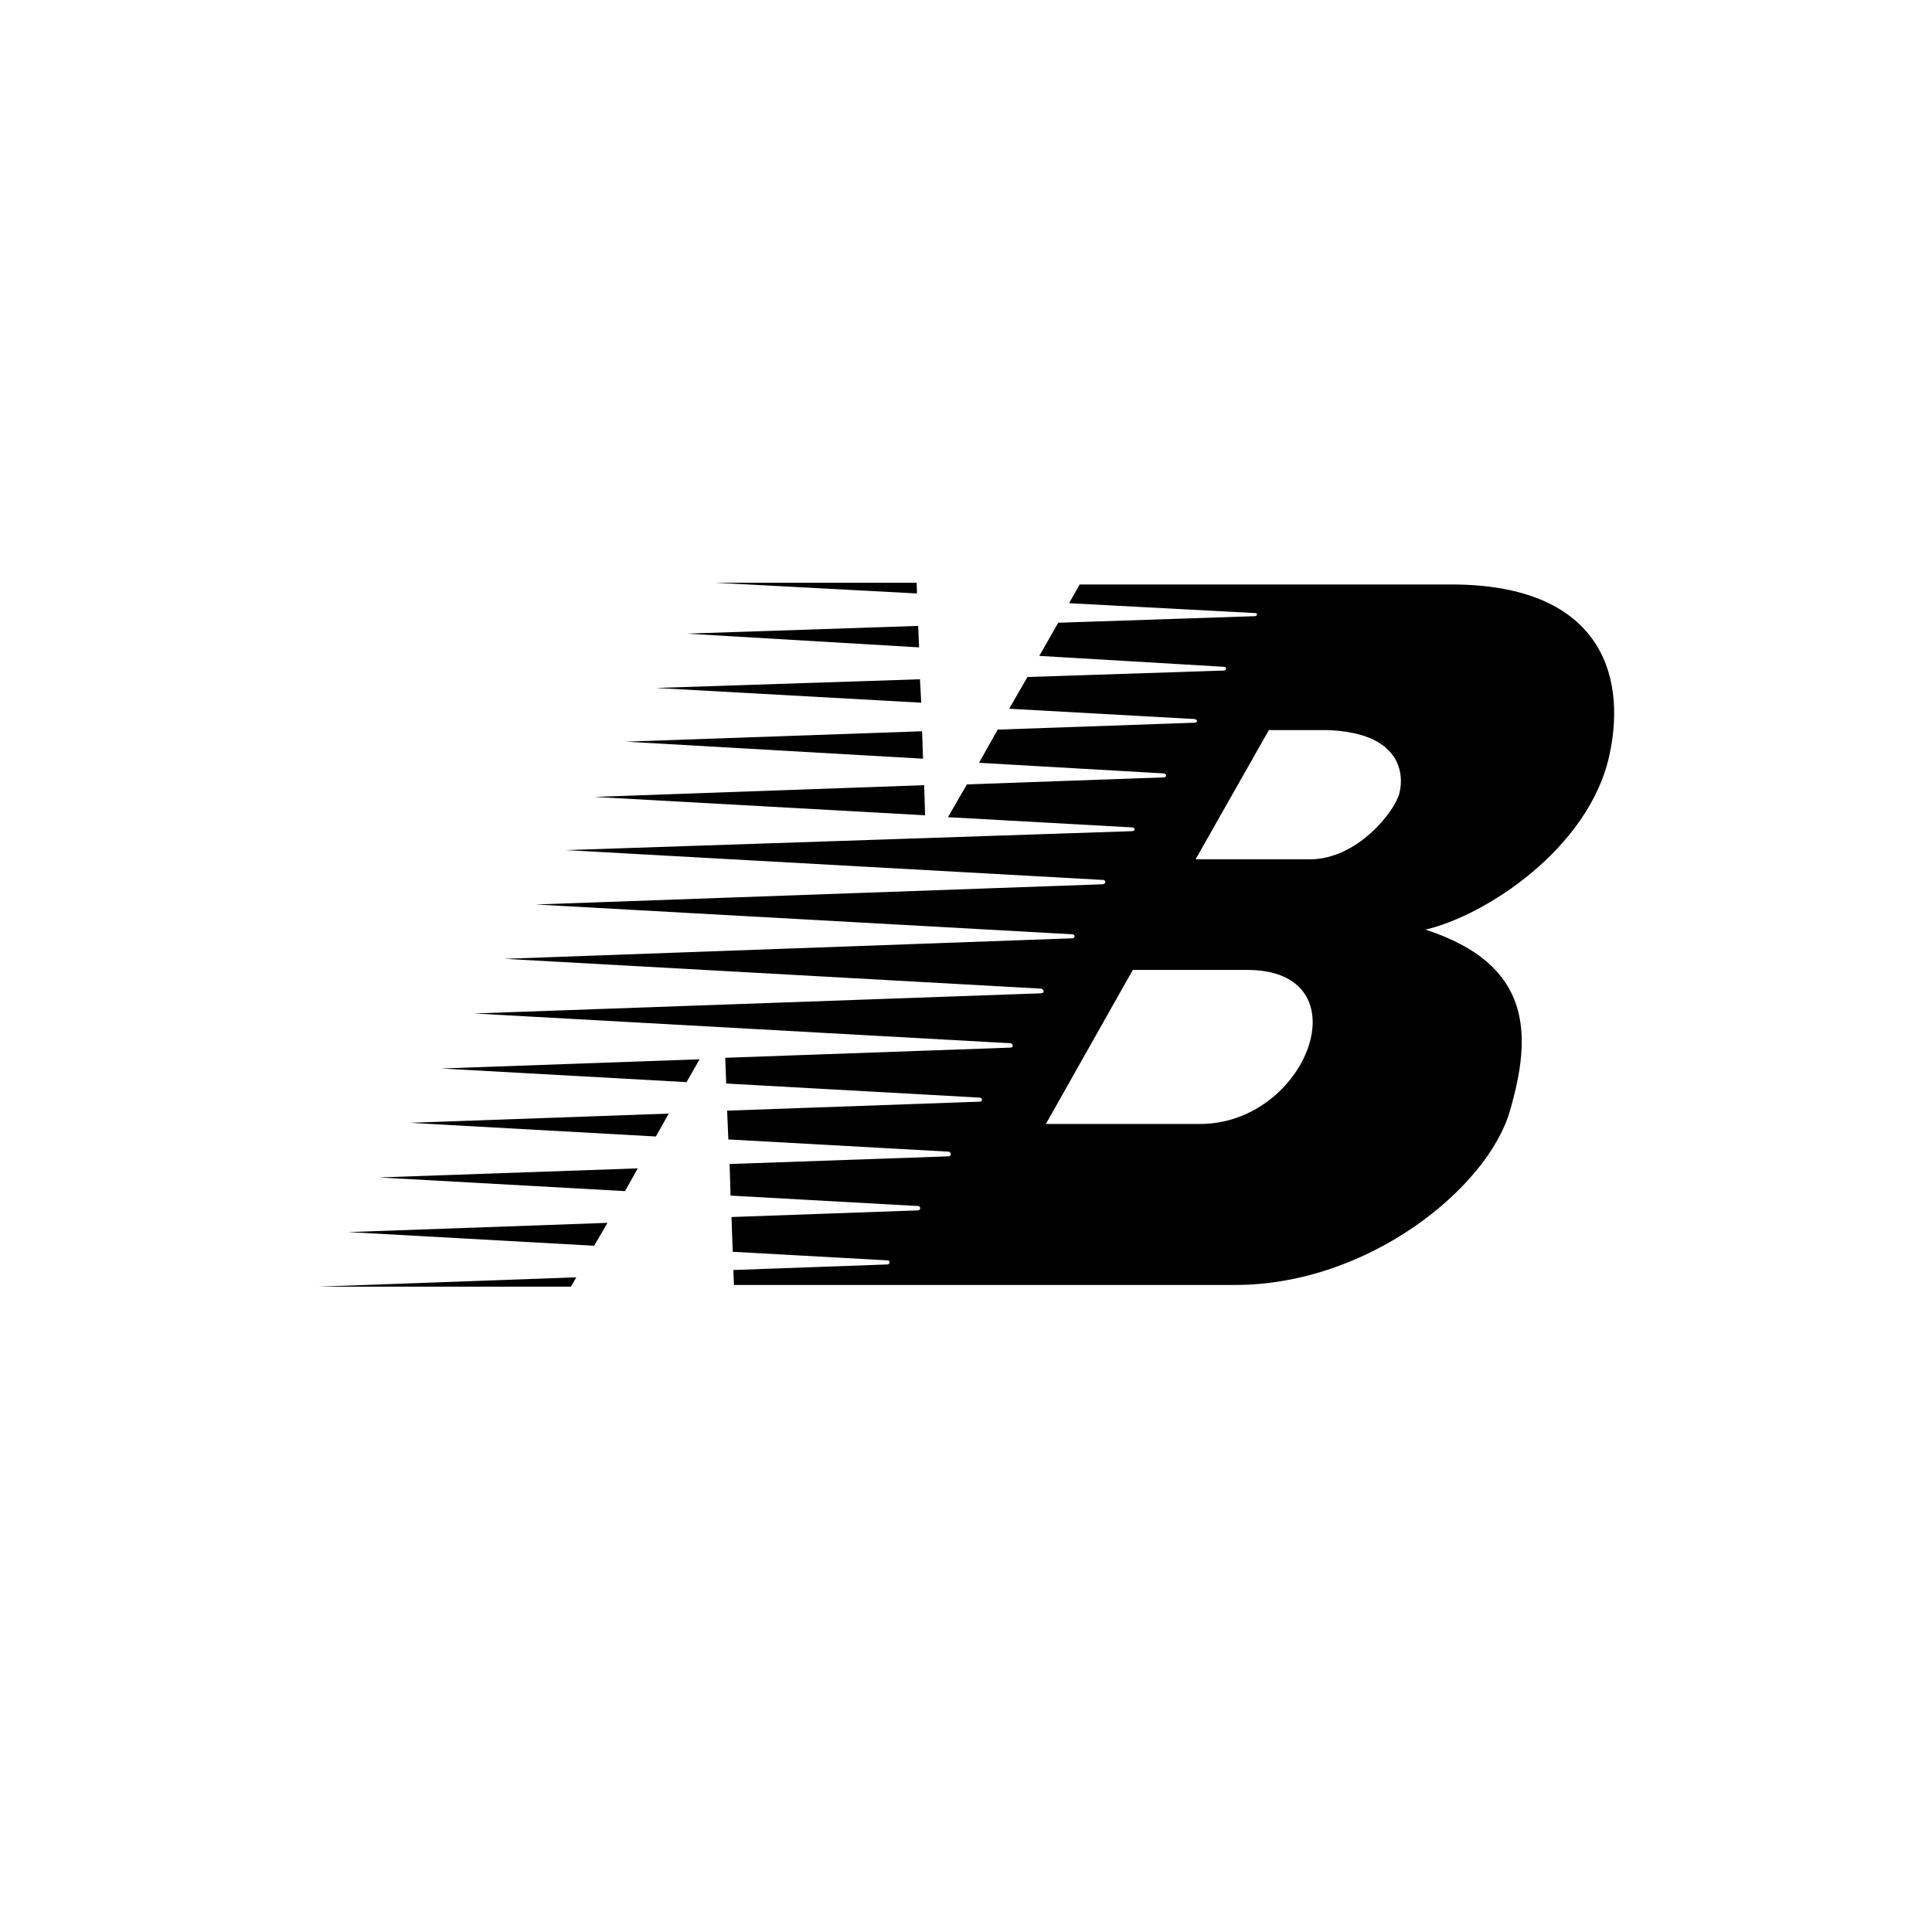 <svg viewBox="0 0 2500 2500" xmlns="http://www.w3.org/2000/svg" data-name="Camada 2" id="Camada_2">
  <defs>
    <style>
      .cls-1 {
        fill-rule: evenodd;
      }
    </style>
  </defs>
  <g data-name="Camada 1" id="Camada_1-2">
    <g>
      <path d="M905.27,1370.72l-334.43,11.91,317.54,17.65,16.88-29.56ZM865.27,1440.99l-335.22,11.92,318.72,17.71,16.5-29.63h0ZM825.26,1511.86l-334.8,11.75,318.34,17.69,16.46-29.45ZM786.08,1582.37l-335.22,11.94,317.96,17.66,17.26-29.6ZM1195.87,1016l-426.84,15.19,428.05,23.79-1.21-38.98h0ZM1193.17,946.25l-383.45,13.45,384.66,22.06-1.21-35.51h0ZM1190.43,878.98l-341.64,11.24,343.29,19.06-1.65-30.3ZM1188.13,809.92l-299.46,10.01,300.64,17.76-1.18-27.77ZM1186.18,754.09h-260.45l260.84,13.84-.39-13.84ZM745.69,1652.84l-334.41,12.11h327.59l6.83-12.11Z" class="cls-1"></path>
      <path d="M1879.01,756.34h-481.94l-13.67,24.19,241.17,12.8c2.83,0,2.83,4.01-1.21,4.01l-254.02,8.49-24.5,42.88,239.53,14.15c3.22.4,2.43,4.82-.39,4.82l-254.44,8.36-23.68,41.06,239.14,13.28c5.22.4,5.22,4.84,0,4.84l-254.02,8.91-24.11,42.94,238.34,13.67c5.22.4,4.84,5.22,0,5.22l-254.02,9.05-24.53,42.41,238.73,13.26c3.61.4,4.04,4.84-.79,4.84l-731.93,24.52,694.55,38.59c4.4,0,4.01,5.63-.82,5.63l-733.11,26.14,694.55,38.57c3.22,0,4.01,5.22-.82,5.22l-734.32,26.52,694.55,38.59c2.83.4,5.61,5.63-.39,6.03l-733.16,26.09,694.54,38.57c2.01.4,4.01,5.63-.79,5.63l-368.99,13.15,1.21,33.3,328.78,18.27c2.39.4,3.61,5.22-.82,5.22l-326.75,11.61,1.6,37.25,285.39,15.86c2.8.4,4.01,6.03-.82,6.03l-282.96,9.93,1.23,40.87,243.18,13.51c2.8.39,3.61,5.61-1.21,5.61l-240.75,8.6,1.6,44.96,200.97,11.16c2.83.4,2.83,5.24-1.2,5.24l-198.96,7.2.81,19.33h648.74c172.02,0,326.34-125.41,355.29-225.1,28.97-99.68,28.97-189.71-109.31-234.72,77.19-17.69,211.42-104.74,237.95-225.1,24.07-109.35-16.11-221.09-203.41-221.49h0ZM1552.7,1454.43h-199.35l112.53-199.37h147.92c152.74,0,78.76,199.37-61.1,199.37ZM1810.73,1026.73c-6.44,24.11-54.7,85.22-115.75,85.22h-147.92l94.84-167.2h75.58c96.44,3.22,99.66,57.88,93.25,81.98h0Z" class="cls-1"></path>
    </g>
  </g>
</svg>